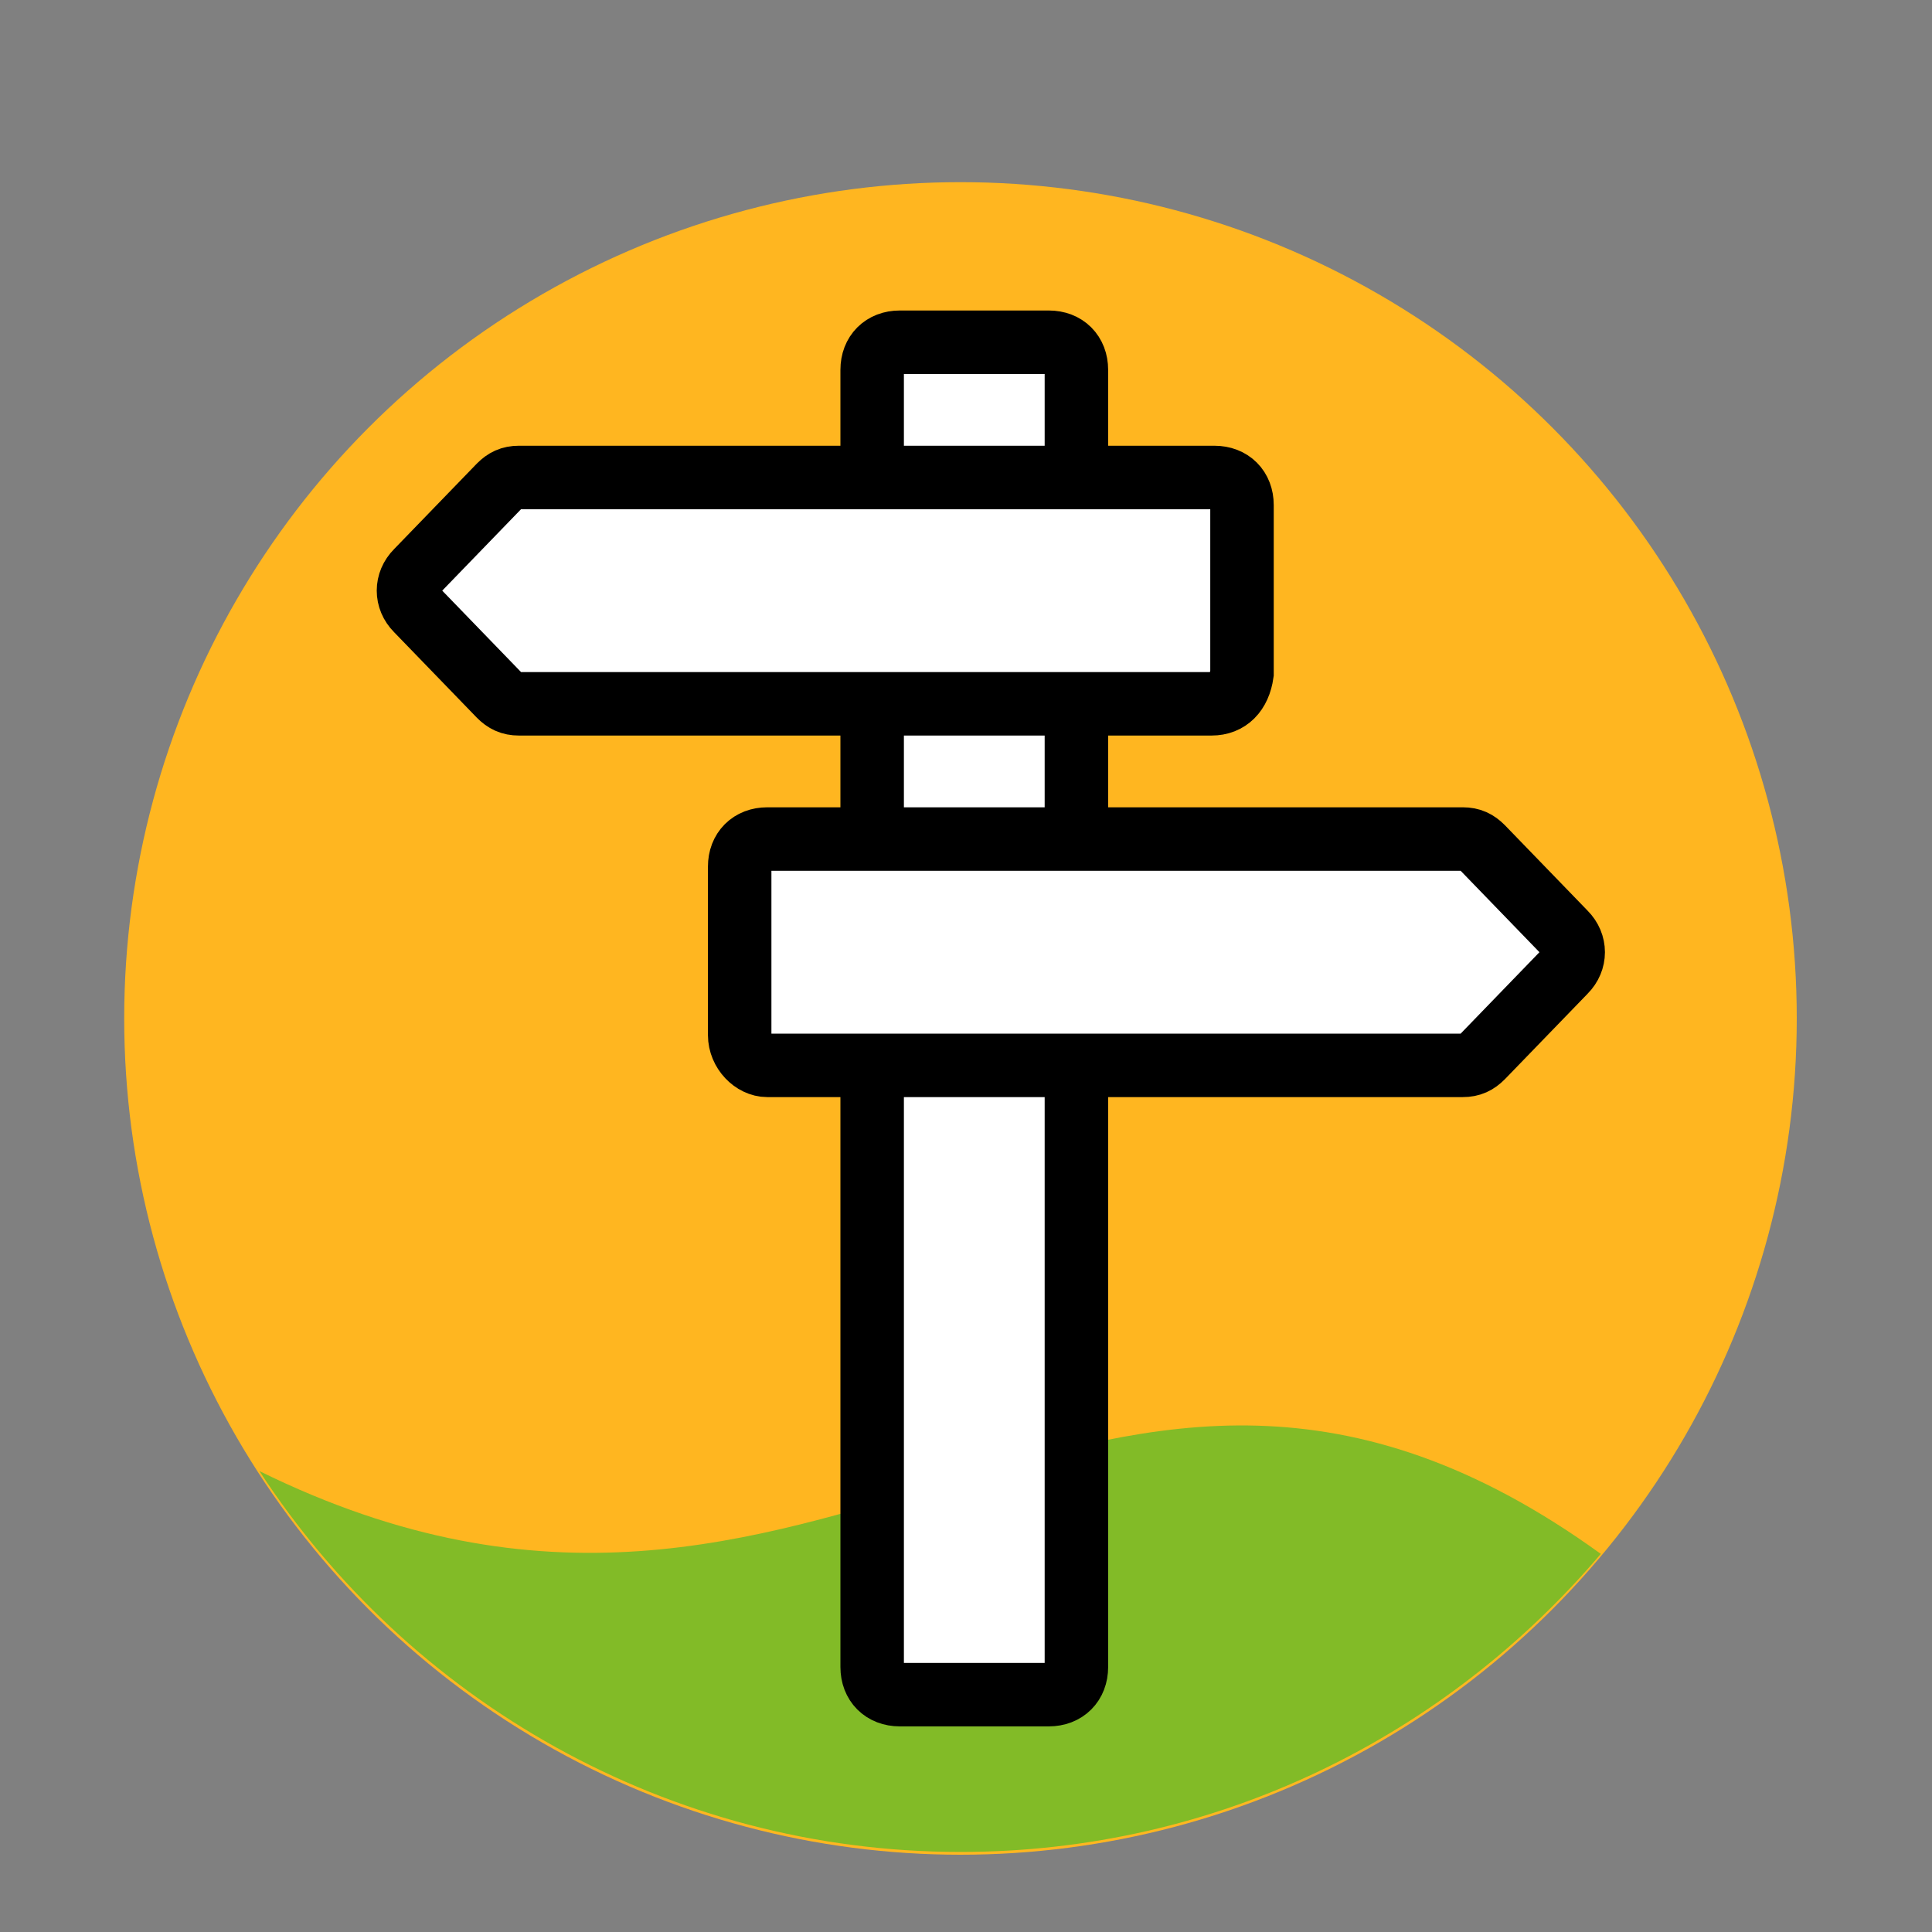 <?xml version="1.0" encoding="utf-8"?>
<!-- Generator: Adobe Illustrator 28.0.0, SVG Export Plug-In . SVG Version: 6.00 Build 0)  -->
<svg version="1.1" id="Layer_1" xmlns="http://www.w3.org/2000/svg" xmlns:xlink="http://www.w3.org/1999/xlink" x="0px" y="0px"
	 viewBox="0 0 70 70" style="enable-background:new 0 0 70 70;" width="70" length="70" xml:space="preserve">
<rect x="0" y="0" width="70" height="70" fill="#808080" stroke="none"/>
<style type="text/css">
	.st0{fill:#FFB620;}
	.st1{fill:#82BB27;}
	.st2{fill:#FFFFFF;stroke:#000000;stroke-width:2.3;stroke-miterlimit:10;}
</style>
<circle class="st0" cx="34.8" cy="36.9" r="30.3"/>
<path class="st1" d="M9.4,53.3c5.4,8.3,14.8,13.8,25.4,13.8c9.3,0,17.6-4.2,23.2-10.8C39.6,43,30.1,63.5,9.4,53.3z"/>
<g>
	<path class="st2" d="M38,61.4h-5.4c-0.6,0-1-0.4-1-1v-47c0-0.6,0.4-1,1-1H38c0.6,0,1,0.4,1,1v47C39,61,38.6,61.4,38,61.4z"/>
	<path class="st2" d="M43.9,25.5H18.8c-0.3,0-0.5-0.1-0.7-0.3l-3-3.1c-0.4-0.4-0.4-1,0-1.4l3-3.1c0.2-0.2,0.4-0.3,0.7-0.3h25.2
		c0.6,0,1,0.4,1,1v6.1C44.9,25.1,44.5,25.5,43.9,25.5z"/>
	<path class="st2" d="M27.8,38.6H53c0.3,0,0.5-0.1,0.7-0.3l3-3.1c0.4-0.4,0.4-1,0-1.4l-3-3.1c-0.2-0.2-0.4-0.3-0.7-0.3H27.8
		c-0.6,0-1,0.4-1,1v6.1C26.8,38.1,27.3,38.6,27.8,38.6z"/>
</g>
</svg>

